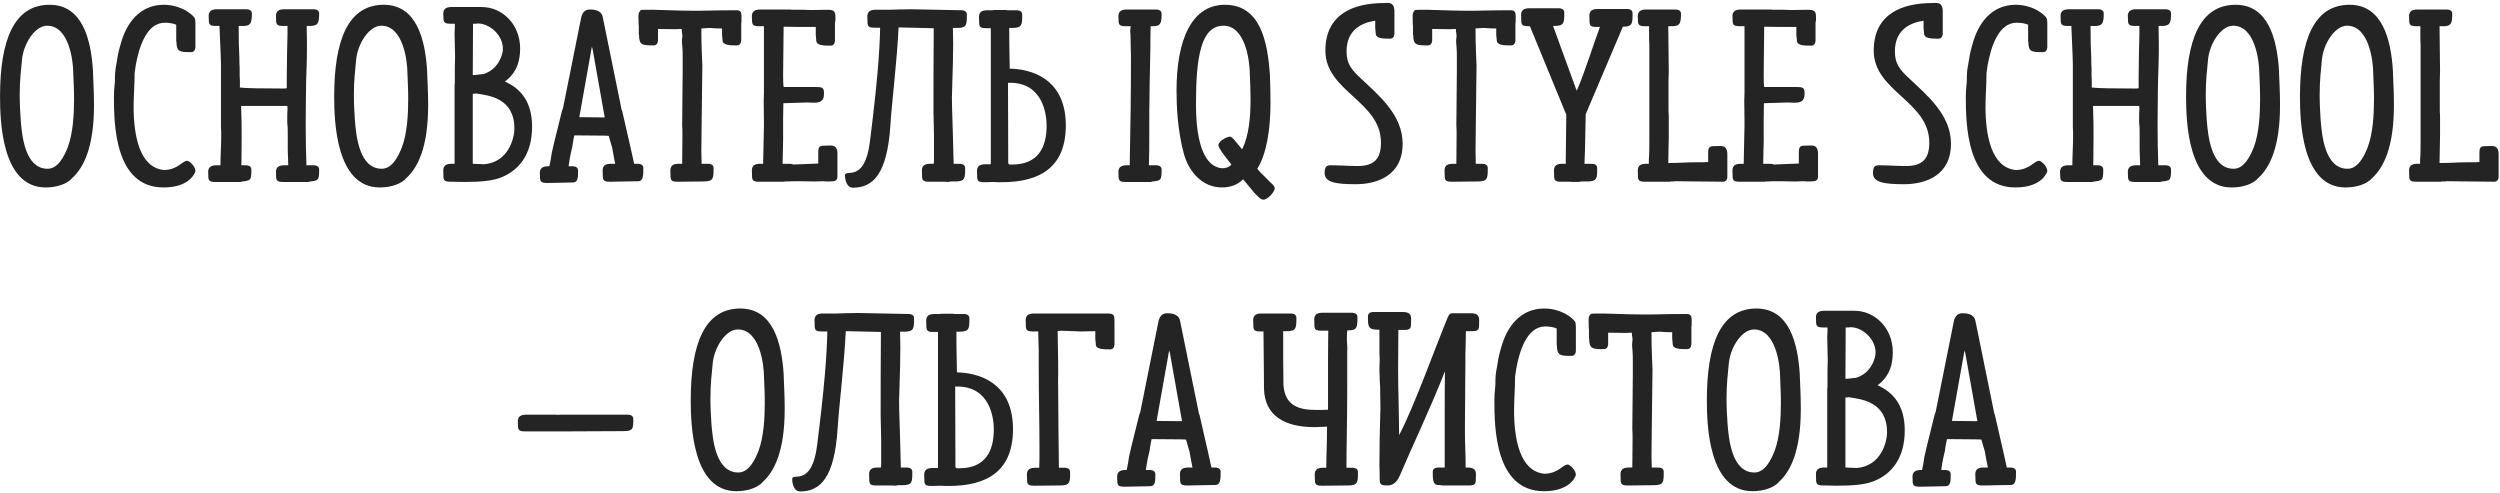 <?xml version="1.0" encoding="UTF-8"?> <svg xmlns="http://www.w3.org/2000/svg" width="963" height="190" viewBox="0 0 963 190" fill="none"> <path d="M35.82 27.856V27.376C35.052 14.8 31.596 1.84 19.116 1.84C5.388 1.84 0.012 15.376 0.012 37.168C0.012 46.672 0.684 72.208 17.58 72.208C21.9 72.208 25.932 70.864 27.948 68.464C32.172 64.528 36.204 56.848 36.204 40.528C36.204 35.344 35.916 30.832 35.82 27.856ZM28.236 28.528C28.332 30.928 28.524 34.384 28.524 38.224C28.524 43.984 28.14 51.28 26.124 56.656C24.78 60.112 22.38 65.008 18.348 65.008C9.516 65.008 8.46 51.952 7.98 46.288C7.788 43.408 7.596 39.952 7.596 36.688C7.596 30.736 8.076 27.28 8.46 23.056C9.036 16.816 13.452 9.904 18.156 9.904C26.508 9.904 28.236 23.152 28.236 28.528ZM75.279 9.52C75.279 8.944 75.279 8.272 75.183 7.696V7.6C75.183 6.16 70.095 1.84 63.087 1.84C54.159 1.84 48.591 8.464 46.287 17.68V17.584C45.615 19.888 45.135 22.48 44.751 25.168V25.072C44.367 26.992 44.271 28.624 44.271 30.928C44.271 32.08 43.887 34.384 43.887 37.168C43.887 47.824 44.175 72.208 62.991 72.208C73.551 72.208 75.279 66.064 75.279 65.968C75.279 63.952 72.879 61.936 72.111 61.936C70.191 61.936 68.559 65.392 63.183 65.488C53.679 64.624 51.471 52.048 51.471 41.104C51.471 36.592 51.855 33.04 51.855 28.144L52.335 24.88C53.487 18.64 56.271 8.752 63.471 8.752C65.295 8.752 66.735 9.04 67.887 9.52V17.008C67.887 16.528 67.887 15.952 67.983 15.952V16.144C67.983 20.08 69.423 20.08 73.647 20.08C74.607 20.08 75.183 19.408 75.279 18.256V9.52ZM83.387 63.664C79.643 63.664 80.219 66.16 80.219 67.12C80.219 69.328 80.315 70.096 82.907 70.096H93.179C92.891 70.096 92.699 70 92.699 70C96.539 69.52 96.827 69.712 96.827 65.296C96.827 64.336 96.155 63.76 95.003 63.664H92.987C92.987 61.264 93.083 59.536 93.083 52.912C93.083 49.456 93.083 45.424 92.891 40.816H110.651C110.747 41.2 110.747 41.584 110.747 41.968C110.651 43.408 110.651 44.176 110.651 45.616V47.44C110.843 48.784 110.843 50.32 110.843 51.856V57.712L111.035 63.664H109.499C105.755 63.664 106.331 66.16 106.331 67.12C106.331 69.328 106.427 70.096 109.019 70.096H119.291C119.003 70.096 118.811 70 118.811 70C122.651 69.52 122.939 69.712 122.939 65.296C122.939 64.336 122.267 63.76 121.115 63.664H118.043C117.851 59.248 117.755 53.392 117.755 47.92C117.755 39.184 117.947 31.12 117.947 30.544L118.139 24.88C118.235 22.096 118.235 19.12 118.235 16.432C118.235 14.32 118.139 12.208 118.139 10H118.907C122.459 10.096 122.939 9.04 122.939 5.2C122.939 4.24 122.267 3.664 121.115 3.568H109.499C105.755 3.568 106.331 6.064 106.331 7.024C106.331 9.232 106.427 10 109.019 10H110.747V13.072C110.651 18.16 110.459 24.112 110.459 29.776V34C110.171 34.096 109.595 34.096 108.635 34.096C101.531 34.096 94.235 34 92.411 33.712V31.024C92.315 29.968 92.315 29.008 92.315 27.856V25.936C92.219 25.072 92.219 24.112 92.219 23.248V22.48C92.027 18.64 91.931 15.664 91.931 10H92.699C96.539 10.192 97.019 9.136 97.019 5.2C97.019 4.24 96.347 3.664 95.195 3.568H83.579C79.835 3.568 80.411 6.064 80.411 7.024C80.411 9.232 80.507 10 83.099 10H84.539C84.539 10.768 84.635 11.344 84.635 12.208L84.827 16.816C84.923 19.6 85.115 22.288 85.115 24.88V48.976C85.211 50.128 85.211 51.28 85.211 52.432C85.211 56.08 84.923 60.016 84.923 63.664H83.387ZM164.539 27.856V27.376C163.771 14.8 160.315 1.84 147.835 1.84C134.107 1.84 128.731 15.376 128.731 37.168C128.731 46.672 129.403 72.208 146.299 72.208C150.619 72.208 154.651 70.864 156.667 68.464C160.891 64.528 164.923 56.848 164.923 40.528C164.923 35.344 164.635 30.832 164.539 27.856ZM156.955 28.528C157.051 30.928 157.243 34.384 157.243 38.224C157.243 43.984 156.859 51.28 154.843 56.656C153.499 60.112 151.099 65.008 147.067 65.008C138.235 65.008 137.179 51.952 136.699 46.288C136.507 43.408 136.315 39.952 136.315 36.688C136.315 30.736 136.795 27.28 137.179 23.056C137.755 16.816 142.171 9.904 146.875 9.904C155.227 9.904 156.955 23.152 156.955 28.528ZM173.95 2.704C170.206 2.704 170.782 5.2 170.782 6.16C170.782 8.368 170.878 9.136 173.47 9.136H175.198V10.384C175.198 11.152 175.102 12.112 175.102 12.976C175.102 16.24 175.294 19.024 175.294 21.904C175.294 23.152 175.198 24.4 175.198 25.648V31.984C175.102 32.464 175.102 32.848 175.102 33.232V63.088H173.95C170.206 63.088 170.782 65.488 170.782 66.736C170.782 69.232 170.782 70 173.47 70H174.142C175.774 70 177.31 70.096 178.654 70.096C185.47 70.096 189.982 69.616 193.246 68.272C199.774 65.584 204.958 59.632 204.958 48.784C204.958 39.376 200.734 34.192 194.494 31.408C197.95 28.816 200.35 25.168 200.35 18.64C200.35 9.328 193.438 2.704 185.566 2.704H173.95ZM183.454 36.016C188.35 36.784 198.142 37.744 198.142 49.552C198.142 53.104 195.934 62.512 186.43 63.28C186.238 63.28 185.854 63.184 182.11 63.088V36.112C182.494 36.112 182.974 36.112 183.454 36.016ZM182.206 9.808V9.136H183.262C183.55 9.136 183.838 9.04 184.126 9.04C188.446 9.04 193.726 13.36 193.726 18.832C193.726 21.136 191.806 27.088 185.854 28.624L185.95 28.528C185.086 28.624 183.262 28.912 182.11 28.912L182.206 9.808ZM211.146 64.048C207.402 64.048 207.978 66.544 207.978 67.504C207.978 69.712 208.074 70.48 210.666 70.48H211.338L220.65 70.288C222.666 70.288 222.666 68.368 222.666 65.68C222.666 64.72 221.994 64.144 220.842 64.048H219.018C219.21 62.704 219.402 60.88 220.362 56.944V57.04C220.554 55.984 220.746 54.16 221.226 52.144L232.17 52.24C232.746 52.24 233.226 52.24 234.474 52.336L235.818 56.944C236.394 60.016 236.682 61.84 236.97 63.088H235.338C231.594 63.088 232.17 65.488 232.17 66.736C232.17 69.232 232.17 70 234.858 70H235.53L245.802 69.808C247.818 69.808 247.818 67.408 247.818 64.72C247.818 63.76 247.146 63.184 245.994 63.088H244.266C243.882 61.168 242.826 56.464 239.658 42.736L239.466 42.352C239.466 42.256 239.37 41.968 239.37 41.872L232.17 6.544C231.594 3.664 228.234 3.664 227.274 3.664C226.026 3.664 224.586 4.048 223.914 6.544L216.906 41.488C216.81 41.872 216.714 42.16 216.522 42.544L213.45 54.928C213.45 55.024 213.258 55.6 213.258 55.792L212.586 58.672C212.298 60.688 211.914 62.8 211.626 64.048H211.146ZM227.85 18.736C227.85 18.544 227.946 18.256 228.042 17.968C228.042 18.448 228.138 18.64 228.234 18.736L232.938 45.232C229.386 45.232 226.506 45.136 223.146 45.136L227.85 18.736ZM261.425 63.088C257.681 63.088 258.257 65.488 258.257 66.736C258.257 69.232 258.257 70 260.945 70H261.617L270.929 69.904C274.865 69.904 274.865 68.752 274.865 64.72C274.865 63.76 274.193 63.184 273.041 63.088H270.257C270.257 61.456 270.161 59.824 270.161 58.192C270.257 55.024 270.161 51.856 270.257 48.688L270.545 25.264C270.353 21.04 270.161 17.104 270.161 10.96L273.233 10.768C274.001 10.768 275.345 10.96 277.649 10.96H278.129V13.84V13.456C278.129 13.744 278.321 14.8 278.321 15.472C278.321 17.488 281.201 17.488 283.889 17.488C284.849 17.488 285.425 16.816 285.521 15.664V9.136C285.617 8.752 285.617 8.368 285.617 7.888C285.617 5.584 285.905 3.952 283.793 3.952C274.097 3.952 273.329 4.144 267.761 4.144C260.753 4.144 254.033 3.76 251.537 3.76C245.873 3.76 246.929 3.76 246.545 4.336C245.681 4.72 245.969 7.312 245.969 8.176C245.969 8.944 245.969 9.52 246.065 10V13.936C246.065 13.648 246.065 13.36 246.161 13.36V13.552C246.161 17.488 247.601 17.488 251.825 17.488C252.785 17.488 253.361 16.816 253.457 15.664V11.152C255.761 11.152 258.065 11.248 260.177 11.248C260.849 11.248 261.713 11.152 262.577 11.152C262.577 12.112 262.865 13.264 262.865 13.84C262.769 14.416 262.673 15.376 262.673 16.048L262.865 18.448C262.961 19.6 262.961 20.752 262.961 21.808V27.376L262.769 48.304C262.865 49.456 262.865 50.608 262.865 51.76L262.769 63.088H261.425ZM292.825 3.664C289.081 3.664 289.657 6.16 289.657 7.12C289.657 9.328 289.753 10.096 292.345 10.096H294.265V35.824C294.265 36.688 294.169 37.84 294.169 38.896C294.169 41.392 294.265 43.888 294.265 46.672V48.4L294.073 57.424C294.073 58.96 293.977 60.496 293.977 62.032V63.088H292.825C289.081 63.088 289.657 65.488 289.657 66.736C289.657 69.232 289.657 70 292.345 70H302.617C302.329 70 302.137 70 302.137 69.904H303.097C304.441 69.808 305.977 69.808 307.609 69.808C309.625 69.808 311.737 69.904 313.945 69.904C315.001 69.904 316.057 69.808 317.017 69.808C317.401 69.808 317.785 69.904 318.265 69.904C319.321 69.904 320.185 69.904 320.761 69.808H320.953C321.721 69.808 322.585 69.328 322.585 67.984V59.248C322.585 55.504 320.185 56.08 318.649 56.08C315.865 56.08 315.193 56.08 315.193 58.768V62.992L305.497 63.376C305.209 63.184 304.825 63.184 304.441 63.088H301.465C301.465 60.208 301.657 56.272 301.657 54.16V45.328C301.657 43.504 301.753 41.68 301.753 39.76L310.777 39.472C311.641 39.472 312.601 39.568 313.465 39.568C316.057 39.568 317.401 38.896 317.401 36.112C317.401 33.808 316.921 33.52 314.329 33.52H301.945C301.657 33.52 301.657 29.968 301.657 29.008L301.849 10.288C305.113 10.384 309.625 10.384 313.657 10.384H314.233V13.936V13.552C314.233 13.84 314.425 14.896 314.425 15.568C314.425 17.584 317.305 17.584 319.993 17.584C320.953 17.584 321.529 16.912 321.625 15.76V8.56C321.817 8.176 321.817 7.696 321.817 7.312C321.817 4.816 321.817 3.76 318.841 3.76C317.593 3.76 314.713 3.856 312.409 3.856C311.161 3.856 310.105 3.76 309.433 3.76H305.017C304.825 3.76 304.633 3.664 304.441 3.664H292.825ZM358.325 63.088C354.581 63.088 355.157 65.488 355.157 66.736C355.157 69.232 355.157 70 357.845 70H362.261C363.125 70 364.469 70 365.333 70.096L366.101 69.904H367.829C371.765 69.904 371.765 68.752 371.765 64.72C371.765 63.76 371.093 63.184 369.941 63.088H367.349L367.061 52.048C366.965 47.248 366.677 42.16 366.677 37.456L366.869 30.544L367.061 24.304C367.157 21.712 367.061 19.216 367.157 16.816C367.157 14.896 367.061 12.88 367.061 10.768H368.501C372.437 10.768 372.437 9.616 372.437 5.584C372.437 4.624 371.765 4.048 370.613 3.952L351.029 3.568C348.725 3.568 344.981 3.664 342.581 3.76H337.301C333.557 3.76 334.133 6.16 334.133 7.408C334.133 9.904 334.133 10.672 336.821 10.672H339.029C338.837 19.888 337.973 31.6 335.093 54.544C333.077 70.768 325.493 64.912 325.493 67.504C325.493 69.52 326.261 72.304 328.565 72.304C336.437 72.304 341.717 66.832 342.965 48.496C343.445 40.24 345.557 23.248 346.133 10.576H346.805C347.765 10.576 349.685 10.672 359.189 10.864H359.669V11.44C359.573 18.736 359.573 35.92 359.573 43.12C359.573 46.096 359.765 48.976 359.765 51.952V61.84C359.765 62.416 359.669 62.8 359.669 63.088H358.325ZM380.311 3.952C376.567 3.952 377.143 6.352 377.143 7.6C377.143 10.096 377.143 10.864 379.831 10.864H381.655V63.28H379.543C375.799 63.28 376.375 65.68 376.375 66.928C376.375 69.424 376.375 70.192 379.063 70.192H379.735L382.615 70.096C383.671 70.192 384.727 70.192 385.783 70.192C400.855 70.192 410.551 64.24 410.551 48.304C410.551 32.944 400.855 26.8 388.951 26.416C388.759 18.256 388.759 14.224 388.759 10.768H389.815C393.751 10.768 393.751 9.616 393.751 5.584C393.751 4.624 393.079 4.048 391.927 3.952H387.991C387.703 3.856 387.415 3.856 387.223 3.856H383.287C382.999 3.856 382.615 3.856 382.327 3.952H380.311ZM388.279 31.888H389.047C401.815 31.888 403.159 44.176 403.159 48.4C403.159 56.752 399.895 63.376 389.911 63.376C389.335 63.376 388.375 63.568 388.375 62.704C388.375 52.432 388.279 42.16 388.279 31.888ZM434.012 3.664C430.268 3.664 430.844 6.16 430.844 7.12C430.844 9.328 430.94 10.096 433.532 10.096H435.548C435.452 10.864 435.356 11.536 435.356 12.208C435.356 12.496 435.452 12.784 435.452 13.072L435.548 17.68C435.548 19.12 435.644 20.656 435.644 22.096C435.644 36.208 435.452 49.744 435.164 63.664H434.012C430.268 63.664 430.844 66.16 430.844 67.12C430.844 69.328 430.94 70.096 433.532 70.096H443.804C443.516 70.096 443.324 70 443.324 70C447.164 69.52 447.452 69.712 447.452 65.296C447.452 64.336 446.78 63.76 445.628 63.664H442.556C442.844 55.696 442.556 48.4 442.844 32.368L443.132 17.968C443.132 15.568 443.132 12.784 443.228 10.096H443.708C447.068 10.192 447.452 9.04 447.452 5.296C447.452 4.336 446.78 3.76 445.628 3.664H434.012ZM488.335 69.232C485.743 66.544 486.319 67.408 484.303 65.008C487.951 59.152 489.391 49.744 489.391 39.568C489.391 35.92 489.295 32.656 489.199 29.776V29.296C488.335 15.856 485.455 1.84 471.823 1.84C459.055 1.84 453.199 15.28 453.199 34.864C453.199 40.816 453.583 50.512 456.175 59.824V59.728C458.191 66.448 463.279 72.208 470.767 72.208C474.127 72.208 477.103 70.96 478.831 69.04L483.439 74.608C484.687 75.664 485.455 76.912 486.703 76.912C488.335 76.912 491.023 73.84 491.023 72.592C491.023 71.344 489.487 70.576 488.335 69.232ZM481.423 28.528C481.519 30.928 481.711 34.48 481.711 38.32C481.711 44.752 481.135 52.336 478.447 57.52L475.279 53.68C474.703 53.104 474.223 52.624 473.839 52.624C472.687 52.624 469.327 54.352 469.327 55.888C469.327 57.424 473.935 62.704 474.319 63.376C473.359 64.528 472.111 64.816 470.767 64.816C461.647 64.048 460.687 48.208 460.687 40.336C460.687 21.808 462.607 9.904 471.343 9.904C479.599 9.904 481.423 23.248 481.423 28.528ZM537.128 4.336C537.128 0.496 534.536 1.168 533.192 1.168C521.384 1.168 510.536 5.392 510.536 19.504C510.536 35.248 531.944 38.992 531.944 54.928C531.944 61.168 529.352 63.952 522.92 63.952C519.752 63.952 515.816 63.664 512.648 63.664C511.208 63.664 510.248 63.952 510.248 66.64C510.248 70.192 514.28 70.96 522.248 70.96C530.12 70.96 540.296 67.888 540.296 55.312C540.296 44.272 531.08 36.688 524.36 30.352C520.52 26.8 518.696 24.592 518.696 19.792C518.696 11.536 524.456 8.752 529.736 7.984V11.248V10.864C529.736 11.152 529.928 12.208 529.928 12.88C529.928 14.896 532.808 14.896 535.496 14.896C536.456 14.896 537.032 14.224 537.128 13.072V4.336ZM559.644 63.088C555.9 63.088 556.476 65.488 556.476 66.736C556.476 69.232 556.476 70 559.164 70H559.836L569.148 69.904C573.084 69.904 573.084 68.752 573.084 64.72C573.084 63.76 572.412 63.184 571.26 63.088H568.476C568.476 61.456 568.38 59.824 568.38 58.192C568.476 55.024 568.38 51.856 568.476 48.688L568.764 25.264C568.572 21.04 568.38 17.104 568.38 10.96L571.452 10.768C572.22 10.768 573.564 10.96 575.868 10.96H576.348V13.84V13.456C576.348 13.744 576.54 14.8 576.54 15.472C576.54 17.488 579.42 17.488 582.108 17.488C583.068 17.488 583.644 16.816 583.74 15.664V9.136C583.836 8.752 583.836 8.368 583.836 7.888C583.836 5.584 584.124 3.952 582.012 3.952C572.316 3.952 571.548 4.144 565.98 4.144C558.972 4.144 552.252 3.76 549.756 3.76C544.092 3.76 545.148 3.76 544.764 4.336C543.9 4.72 544.188 7.312 544.188 8.176C544.188 8.944 544.188 9.52 544.284 10V13.936C544.284 13.648 544.284 13.36 544.38 13.36V13.552C544.38 17.488 545.82 17.488 550.044 17.488C551.004 17.488 551.58 16.816 551.676 15.664V11.152C553.98 11.152 556.284 11.248 558.396 11.248C559.068 11.248 559.932 11.152 560.796 11.152C560.796 12.112 561.084 13.264 561.084 13.84C560.988 14.416 560.892 15.376 560.892 16.048L561.084 18.448C561.18 19.6 561.18 20.752 561.18 21.808V27.376L560.988 48.304C561.084 49.456 561.084 50.608 561.084 51.76L560.988 63.088H559.644ZM589.123 3.184C585.379 3.184 585.955 5.584 585.955 6.832C585.955 9.328 585.955 10.096 588.643 10.096H589.315L603.331 44.176C603.331 50.128 603.139 55.12 603.139 60.976V63.088H601.795C598.051 63.088 598.627 65.488 598.627 66.736C598.627 69.232 598.627 70 601.315 70H604.675C605.059 70 605.539 70.096 606.019 70.096C607.171 70.096 608.899 70.096 609.091 69.904H611.299C615.235 69.904 615.235 68.752 615.235 64.72C615.235 63.76 614.563 63.184 613.411 63.088H610.339C610.435 60.976 610.531 58.96 610.531 58L610.819 43.984C615.043 33.904 620.611 21.04 625.123 10.288C628.867 10.288 628.867 9.04 628.867 5.104C628.867 4.144 628.195 3.568 627.043 3.472H615.427C611.683 3.472 612.259 5.872 612.259 7.12C612.259 9.616 612.259 10.384 614.947 10.384H616.291C614.467 15.088 610.627 27.376 607.459 34.768H607.267L598.243 10H598.627C602.563 10 602.563 8.848 602.563 4.816C602.563 3.856 601.891 3.28 600.739 3.184H589.123ZM634.075 63.088C630.331 63.088 630.907 65.488 630.907 66.736C630.907 69.232 630.907 70 633.595 70H643.195C643.195 70 643.195 69.904 643.579 69.904H644.059C644.539 69.904 644.923 69.904 645.403 69.808H645.499C660.667 70 662.203 70 663.739 70C664.699 70 665.371 69.232 665.371 68.176V59.44C665.371 55.696 662.971 56.272 661.435 56.272C658.651 56.272 657.979 56.272 657.979 58.96V62.416C656.539 62.512 655.291 62.512 654.619 62.512H652.795C649.531 62.512 646.555 62.8 642.619 62.8C642.619 59.632 642.811 55.12 642.811 52.528V44.56C642.715 43.6 642.715 42.64 642.715 41.776V31.024C642.715 29.776 642.811 28.528 642.811 27.28C642.811 21.616 642.619 15.856 642.619 10.096H643.195C647.035 10.288 647.515 9.232 647.515 5.296C647.515 4.336 646.843 3.76 645.691 3.664H634.075C630.331 3.664 630.907 6.16 630.907 7.12C630.907 9.328 631.003 10.096 633.595 10.096H635.227V13.072C635.227 14.512 635.227 15.952 635.323 17.392V54.16C635.323 56.368 635.323 59.344 635.131 61.456V63.088H634.075ZM670.543 3.664C666.799 3.664 667.375 6.16 667.375 7.12C667.375 9.328 667.471 10.096 670.063 10.096H671.983V35.824C671.983 36.688 671.887 37.84 671.887 38.896C671.887 41.392 671.983 43.888 671.983 46.672V48.4L671.791 57.424C671.791 58.96 671.695 60.496 671.695 62.032V63.088H670.543C666.799 63.088 667.375 65.488 667.375 66.736C667.375 69.232 667.375 70 670.063 70H680.335C680.047 70 679.855 70 679.855 69.904H680.815C682.159 69.808 683.695 69.808 685.327 69.808C687.343 69.808 689.455 69.904 691.663 69.904C692.719 69.904 693.775 69.808 694.735 69.808C695.119 69.808 695.503 69.904 695.983 69.904C697.039 69.904 697.903 69.904 698.479 69.808H698.671C699.439 69.808 700.303 69.328 700.303 67.984V59.248C700.303 55.504 697.903 56.08 696.367 56.08C693.583 56.08 692.911 56.08 692.911 58.768V62.992L683.215 63.376C682.927 63.184 682.543 63.184 682.159 63.088H679.183C679.183 60.208 679.375 56.272 679.375 54.16V45.328C679.375 43.504 679.471 41.68 679.471 39.76L688.495 39.472C689.359 39.472 690.319 39.568 691.183 39.568C693.775 39.568 695.119 38.896 695.119 36.112C695.119 33.808 694.639 33.52 692.047 33.52H679.663C679.375 33.52 679.375 29.968 679.375 29.008L679.567 10.288C682.831 10.384 687.343 10.384 691.375 10.384H691.951V13.936V13.552C691.951 13.84 692.143 14.896 692.143 15.568C692.143 17.584 695.023 17.584 697.711 17.584C698.671 17.584 699.247 16.912 699.343 15.76V8.56C699.535 8.176 699.535 7.696 699.535 7.312C699.535 4.816 699.535 3.76 696.559 3.76C695.311 3.76 692.431 3.856 690.127 3.856C688.879 3.856 687.823 3.76 687.151 3.76H682.735C682.543 3.76 682.351 3.664 682.159 3.664H670.543ZM748.347 4.336C748.347 0.496 745.755 1.168 744.411 1.168C732.603 1.168 721.755 5.392 721.755 19.504C721.755 35.248 743.163 38.992 743.163 54.928C743.163 61.168 740.571 63.952 734.139 63.952C730.971 63.952 727.035 63.664 723.867 63.664C722.427 63.664 721.467 63.952 721.467 66.64C721.467 70.192 725.499 70.96 733.467 70.96C741.339 70.96 751.515 67.888 751.515 55.312C751.515 44.272 742.299 36.688 735.579 30.352C731.739 26.8 729.915 24.592 729.915 19.792C729.915 11.536 735.675 8.752 740.955 7.984V11.248V10.864C740.955 11.152 741.147 12.208 741.147 12.88C741.147 14.896 744.027 14.896 746.715 14.896C747.675 14.896 748.251 14.224 748.347 13.072V4.336ZM788.623 9.52C788.623 8.944 788.623 8.272 788.527 7.696V7.6C788.527 6.16 783.439 1.84 776.431 1.84C767.503 1.84 761.935 8.464 759.631 17.68V17.584C758.959 19.888 758.479 22.48 758.095 25.168V25.072C757.711 26.992 757.615 28.624 757.615 30.928C757.615 32.08 757.231 34.384 757.231 37.168C757.231 47.824 757.519 72.208 776.335 72.208C786.895 72.208 788.623 66.064 788.623 65.968C788.623 63.952 786.223 61.936 785.455 61.936C783.535 61.936 781.903 65.392 776.527 65.488C767.023 64.624 764.815 52.048 764.815 41.104C764.815 36.592 765.199 33.04 765.199 28.144L765.679 24.88C766.831 18.64 769.615 8.752 776.815 8.752C778.639 8.752 780.079 9.04 781.231 9.52V17.008C781.231 16.528 781.231 15.952 781.327 15.952V16.144C781.327 20.08 782.767 20.08 786.991 20.08C787.951 20.08 788.527 19.408 788.623 18.256V9.52ZM796.731 63.664C792.987 63.664 793.563 66.16 793.563 67.12C793.563 69.328 793.659 70.096 796.251 70.096H806.523C806.235 70.096 806.043 70 806.043 70C809.883 69.52 810.171 69.712 810.171 65.296C810.171 64.336 809.499 63.76 808.347 63.664H806.331C806.331 61.264 806.427 59.536 806.427 52.912C806.427 49.456 806.427 45.424 806.235 40.816H823.995C824.091 41.2 824.091 41.584 824.091 41.968C823.995 43.408 823.995 44.176 823.995 45.616V47.44C824.187 48.784 824.187 50.32 824.187 51.856V57.712L824.379 63.664H822.843C819.099 63.664 819.675 66.16 819.675 67.12C819.675 69.328 819.771 70.096 822.363 70.096H832.635C832.347 70.096 832.155 70 832.155 70C835.995 69.52 836.283 69.712 836.283 65.296C836.283 64.336 835.611 63.76 834.459 63.664H831.387C831.195 59.248 831.099 53.392 831.099 47.92C831.099 39.184 831.291 31.12 831.291 30.544L831.483 24.88C831.579 22.096 831.579 19.12 831.579 16.432C831.579 14.32 831.483 12.208 831.483 10H832.251C835.803 10.096 836.283 9.04 836.283 5.2C836.283 4.24 835.611 3.664 834.459 3.568H822.843C819.099 3.568 819.675 6.064 819.675 7.024C819.675 9.232 819.771 10 822.363 10H824.091V13.072C823.995 18.16 823.803 24.112 823.803 29.776V34C823.515 34.096 822.939 34.096 821.979 34.096C814.875 34.096 807.579 34 805.755 33.712V31.024C805.659 29.968 805.659 29.008 805.659 27.856V25.936C805.563 25.072 805.563 24.112 805.563 23.248V22.48C805.371 18.64 805.275 15.664 805.275 10H806.043C809.883 10.192 810.363 9.136 810.363 5.2C810.363 4.24 809.691 3.664 808.539 3.568H796.923C793.179 3.568 793.755 6.064 793.755 7.024C793.755 9.232 793.851 10 796.443 10H797.883C797.883 10.768 797.979 11.344 797.979 12.208L798.171 16.816C798.267 19.6 798.459 22.288 798.459 24.88V48.976C798.555 50.128 798.555 51.28 798.555 52.432C798.555 56.08 798.267 60.016 798.267 63.664H796.731ZM877.882 27.856V27.376C877.114 14.8 873.658 1.84 861.178 1.84C847.45 1.84 842.074 15.376 842.074 37.168C842.074 46.672 842.746 72.208 859.642 72.208C863.962 72.208 867.994 70.864 870.01 68.464C874.234 64.528 878.266 56.848 878.266 40.528C878.266 35.344 877.978 30.832 877.882 27.856ZM870.298 28.528C870.394 30.928 870.586 34.384 870.586 38.224C870.586 43.984 870.202 51.28 868.186 56.656C866.842 60.112 864.442 65.008 860.41 65.008C851.578 65.008 850.522 51.952 850.042 46.288C849.85 43.408 849.658 39.952 849.658 36.688C849.658 30.736 850.138 27.28 850.522 23.056C851.098 16.816 855.514 9.904 860.218 9.904C868.57 9.904 870.298 23.152 870.298 28.528ZM921.757 27.856V27.376C920.989 14.8 917.533 1.84 905.053 1.84C891.325 1.84 885.949 15.376 885.949 37.168C885.949 46.672 886.621 72.208 903.517 72.208C907.837 72.208 911.869 70.864 913.885 68.464C918.109 64.528 922.141 56.848 922.141 40.528C922.141 35.344 921.853 30.832 921.757 27.856ZM914.173 28.528C914.269 30.928 914.461 34.384 914.461 38.224C914.461 43.984 914.077 51.28 912.061 56.656C910.717 60.112 908.317 65.008 904.285 65.008C895.453 65.008 894.397 51.952 893.917 46.288C893.725 43.408 893.533 39.952 893.533 36.688C893.533 30.736 894.013 27.28 894.397 23.056C894.973 16.816 899.389 9.904 904.093 9.904C912.445 9.904 914.173 23.152 914.173 28.528ZM931.168 63.088C927.424 63.088 928 65.488 928 66.736C928 69.232 928 70 930.688 70H940.288C940.288 70 940.288 69.904 940.672 69.904H941.152C941.632 69.904 942.016 69.904 942.496 69.808H942.592C957.76 70 959.296 70 960.832 70C961.792 70 962.464 69.232 962.464 68.176V59.44C962.464 55.696 960.064 56.272 958.528 56.272C955.744 56.272 955.072 56.272 955.072 58.96V62.416C953.632 62.512 952.384 62.512 951.712 62.512H949.888C946.624 62.512 943.648 62.8 939.712 62.8C939.712 59.632 939.904 55.12 939.904 52.528V44.56C939.808 43.6 939.808 42.64 939.808 41.776V31.024C939.808 29.776 939.904 28.528 939.904 27.28C939.904 21.616 939.712 15.856 939.712 10.096H940.288C944.128 10.288 944.608 9.232 944.608 5.296C944.608 4.336 943.936 3.76 942.784 3.664H931.168C927.424 3.664 928 6.16 928 7.12C928 9.328 928.096 10.096 930.688 10.096H932.32V13.072C932.32 14.512 932.32 15.952 932.416 17.392V54.16C932.416 56.368 932.416 59.344 932.224 61.456V63.088H931.168ZM202.66 159.736C198.916 159.736 199.492 162.232 199.492 163.192C199.492 165.4 199.588 166.168 202.18 166.168H219.076C220.804 166.168 238.18 166.072 240.004 166.072C243.94 166.072 243.94 165.208 243.94 161.368C243.94 160.408 243.268 159.832 242.116 159.736H215.236L215.428 159.832C215.332 159.832 215.044 159.736 213.988 159.736H202.66ZM301.882 144.856V144.376C301.114 131.8 297.658 118.84 285.178 118.84C271.45 118.84 266.074 132.376 266.074 154.168C266.074 163.672 266.746 189.208 283.642 189.208C287.962 189.208 291.994 187.864 294.01 185.464C298.234 181.528 302.266 173.848 302.266 157.528C302.266 152.344 301.978 147.832 301.882 144.856ZM294.298 145.528C294.394 147.928 294.586 151.384 294.586 155.224C294.586 160.984 294.202 168.28 292.186 173.656C290.842 177.112 288.442 182.008 284.41 182.008C275.578 182.008 274.522 168.952 274.042 163.288C273.85 160.408 273.658 156.952 273.658 153.688C273.658 147.736 274.138 144.28 274.522 140.056C275.098 133.816 279.514 126.904 284.218 126.904C292.57 126.904 294.298 140.152 294.298 145.528ZM337.981 180.088C334.237 180.088 334.813 182.488 334.813 183.736C334.813 186.232 334.813 187 337.501 187H341.917C342.781 187 344.125 187 344.989 187.096L345.757 186.904H347.485C351.421 186.904 351.421 185.752 351.421 181.72C351.421 180.76 350.749 180.184 349.597 180.088H347.005L346.717 169.048C346.621 164.248 346.333 159.16 346.333 154.456L346.525 147.544L346.717 141.304C346.813 138.712 346.717 136.216 346.813 133.816C346.813 131.896 346.717 129.88 346.717 127.768H348.157C352.093 127.768 352.093 126.616 352.093 122.584C352.093 121.624 351.421 121.048 350.269 120.952L330.685 120.568C328.381 120.568 324.637 120.664 322.237 120.76H316.957C313.213 120.76 313.789 123.16 313.789 124.408C313.789 126.904 313.789 127.672 316.477 127.672H318.685C318.493 136.888 317.629 148.6 314.749 171.544C312.733 187.768 305.149 181.912 305.149 184.504C305.149 186.52 305.917 189.304 308.221 189.304C316.093 189.304 321.373 183.832 322.621 165.496C323.101 157.24 325.213 140.248 325.789 127.576H326.461C327.421 127.576 329.341 127.672 338.845 127.864H339.325V128.44C339.229 135.736 339.229 152.92 339.229 160.12C339.229 163.096 339.421 165.976 339.421 168.952V178.84C339.421 179.416 339.325 179.8 339.325 180.088H337.981ZM359.968 120.952C356.224 120.952 356.8 123.352 356.8 124.6C356.8 127.096 356.8 127.864 359.488 127.864H361.312V180.28H359.2C355.456 180.28 356.032 182.68 356.032 183.928C356.032 186.424 356.032 187.192 358.72 187.192H359.392L362.272 187.096C363.328 187.192 364.384 187.192 365.44 187.192C380.512 187.192 390.208 181.24 390.208 165.304C390.208 149.944 380.512 143.8 368.608 143.416C368.416 135.256 368.416 131.224 368.416 127.768H369.472C373.408 127.768 373.408 126.616 373.408 122.584C373.408 121.624 372.736 121.048 371.584 120.952H367.648C367.36 120.856 367.072 120.856 366.88 120.856H362.944C362.656 120.856 362.272 120.856 361.984 120.952H359.968ZM367.936 148.888H368.704C381.472 148.888 382.816 161.176 382.816 165.4C382.816 173.752 379.552 180.376 369.568 180.376C368.992 180.376 368.032 180.568 368.032 179.704C368.032 169.432 367.936 159.16 367.936 148.888ZM429.301 124.024C429.301 121.336 429.205 120.76 426.421 120.76H398.293C394.549 120.76 395.125 123.16 395.125 124.408C395.125 126.904 395.125 127.672 397.813 127.672H399.925C399.925 130.648 400.117 133.912 400.117 135.064V141.688C400.117 152.248 400.405 162.808 400.405 173.176C400.405 175.864 400.405 178.168 400.309 180.184H398.773C395.029 180.184 395.605 182.584 395.605 183.832C395.605 186.328 395.605 187.096 398.293 187.096H398.965L408.277 187C412.213 187 412.213 185.848 412.213 181.816C412.213 180.856 411.541 180.28 410.389 180.184H407.893C407.797 169.912 407.605 159.64 407.605 149.272C407.509 147.64 407.605 146.008 407.605 144.28V139.576C407.605 136.504 407.413 131.32 407.413 127.48H407.797C407.989 127.48 408.277 127.48 408.469 127.384L416.341 127.672L421.909 127.576V130.936V130.552C421.909 130.84 422.101 131.896 422.101 132.568C422.101 134.584 424.981 134.584 427.669 134.584C428.629 134.584 429.205 133.912 429.301 132.76V124.024ZM433.521 181.048C429.777 181.048 430.353 183.544 430.353 184.504C430.353 186.712 430.449 187.48 433.041 187.48H433.713L443.025 187.288C445.041 187.288 445.041 185.368 445.041 182.68C445.041 181.72 444.369 181.144 443.217 181.048H441.393C441.585 179.704 441.777 177.88 442.737 173.944V174.04C442.929 172.984 443.121 171.16 443.601 169.144L454.545 169.24C455.121 169.24 455.601 169.24 456.849 169.336L458.193 173.944C458.769 177.016 459.057 178.84 459.345 180.088H457.713C453.969 180.088 454.545 182.488 454.545 183.736C454.545 186.232 454.545 187 457.233 187H457.905L468.177 186.808C470.193 186.808 470.193 184.408 470.193 181.72C470.193 180.76 469.521 180.184 468.369 180.088H466.641C466.257 178.168 465.201 173.464 462.033 159.736L461.841 159.352C461.841 159.256 461.745 158.968 461.745 158.872L454.545 123.544C453.969 120.664 450.609 120.664 449.649 120.664C448.401 120.664 446.961 121.048 446.289 123.544L439.281 158.488C439.185 158.872 439.089 159.16 438.897 159.544L435.825 171.928C435.825 172.024 435.633 172.6 435.633 172.792L434.961 175.672C434.673 177.688 434.289 179.8 434.001 181.048H433.521ZM450.225 135.736C450.225 135.544 450.321 135.256 450.417 134.968C450.417 135.448 450.513 135.64 450.609 135.736L455.313 162.232C451.761 162.232 448.881 162.136 445.521 162.136L450.225 135.736ZM509.447 120.472C505.703 120.472 506.279 122.872 506.279 124.12C506.279 126.616 506.279 127.384 508.967 127.384H511.655C511.655 129.592 511.559 131.608 511.559 137.656V157.816C510.023 157.912 508.583 157.912 507.047 157.912C500.711 157.912 494.951 156.568 494.375 148.216C494.375 144.568 494.279 140.92 494.279 137.272V127.576H495.431C499.367 127.576 499.367 126.424 499.367 122.392C499.367 121.432 498.695 120.856 497.543 120.76H485.927C482.183 120.76 482.759 123.16 482.759 124.408C482.759 126.904 482.759 127.672 485.447 127.672H486.695C486.695 132.568 486.887 142.648 486.887 148.984V149.752C487.175 160.216 494.951 164.536 506.375 164.536C508.103 164.536 509.735 164.344 511.175 164.344C511.175 171.256 510.887 174.616 510.887 180.184H509.639C505.895 180.184 506.471 182.584 506.471 183.832C506.471 186.328 506.471 187.096 509.159 187.096H509.831L519.143 187C523.079 187 523.079 185.848 523.079 181.816C523.079 180.856 522.407 180.28 521.255 180.184H518.663V178.84C518.663 172.024 518.951 162.232 518.951 148.312V135.832C519.143 133.048 518.663 131.704 518.855 128.728L518.951 127.288C522.887 127.288 522.887 126.136 522.887 122.104C522.887 121.144 522.215 120.568 521.063 120.472H509.447ZM564.568 180.088C564.568 173.848 564.28 171.352 564.28 165.592L564.472 139.192C564.472 137.08 564.472 134.968 564.568 132.76L564.664 127.576H567.064C569.752 127.576 569.752 126.808 569.752 124.312C569.752 123.064 570.328 120.664 566.584 120.664H559.672C558.808 120.664 558.328 120.664 557.56 122.488C552.664 134.392 544.504 157.144 538.936 167.608C538.936 161.656 538.552 148.504 538.552 142.648L538.648 127.096H540.856C543.544 127.096 543.544 126.328 543.544 123.832C543.544 122.584 544.12 120.184 540.376 120.184H528.76C527.608 120.28 526.936 120.856 526.936 121.816C526.936 125.848 526.936 127 530.872 127H531.352V135.928C531.352 136.696 531.448 137.464 531.448 138.232C531.448 139.768 531.352 141.304 531.352 142.744C531.448 143.896 531.448 145.048 531.448 146.2L531.64 149.176V150.424C531.64 152.44 531.736 154.36 531.736 156.376V157.528L531.448 168.568C531.448 172.888 531.352 175.864 531.352 179.032C531.352 180.376 531.448 181.144 531.448 183.448V184.792C531.448 186.904 532.504 187 534.52 187C535.768 187 537.784 186.52 539.224 183.16C544.312 171.16 550.264 158.968 556.6 143.032C556.504 148.12 556.504 152.632 556.504 157.048V180.088H553.72C552.568 180.184 551.896 180.76 551.896 181.72C551.896 184.408 551.896 186.808 553.912 186.808C554.68 186.808 555.64 187 555.928 187H555.544H565.816C568.504 187 568.504 186.232 568.504 183.736C568.504 182.488 569.08 180.088 565.336 180.088H564.568ZM607.029 126.52C607.029 125.944 607.029 125.272 606.933 124.696V124.6C606.933 123.16 601.845 118.84 594.837 118.84C585.909 118.84 580.341 125.464 578.037 134.68V134.584C577.365 136.888 576.885 139.48 576.501 142.168V142.072C576.117 143.992 576.021 145.624 576.021 147.928C576.021 149.08 575.637 151.384 575.637 154.168C575.637 164.824 575.925 189.208 594.741 189.208C605.301 189.208 607.029 183.064 607.029 182.968C607.029 180.952 604.629 178.936 603.861 178.936C601.941 178.936 600.309 182.392 594.933 182.488C585.429 181.624 583.221 169.048 583.221 158.104C583.221 153.592 583.605 150.04 583.605 145.144L584.085 141.88C585.237 135.64 588.021 125.752 595.221 125.752C597.045 125.752 598.485 126.04 599.637 126.52V134.008C599.637 133.528 599.637 132.952 599.733 132.952V133.144C599.733 137.08 601.173 137.08 605.397 137.08C606.357 137.08 606.933 136.408 607.029 135.256V126.52ZM627.425 180.088C623.681 180.088 624.257 182.488 624.257 183.736C624.257 186.232 624.257 187 626.945 187H627.617L636.929 186.904C640.865 186.904 640.865 185.752 640.865 181.72C640.865 180.76 640.193 180.184 639.041 180.088H636.257C636.257 178.456 636.161 176.824 636.161 175.192C636.257 172.024 636.161 168.856 636.257 165.688L636.545 142.264C636.353 138.04 636.161 134.104 636.161 127.96L639.233 127.768C640.001 127.768 641.345 127.96 643.649 127.96H644.129V130.84V130.456C644.129 130.744 644.321 131.8 644.321 132.472C644.321 134.488 647.201 134.488 649.889 134.488C650.849 134.488 651.425 133.816 651.521 132.664V126.136C651.617 125.752 651.617 125.368 651.617 124.888C651.617 122.584 651.905 120.952 649.793 120.952C640.097 120.952 639.329 121.144 633.761 121.144C626.753 121.144 620.033 120.76 617.537 120.76C611.873 120.76 612.929 120.76 612.545 121.336C611.681 121.72 611.969 124.312 611.969 125.176C611.969 125.944 611.969 126.52 612.065 127V130.936C612.065 130.648 612.065 130.36 612.161 130.36V130.552C612.161 134.488 613.601 134.488 617.825 134.488C618.785 134.488 619.361 133.816 619.457 132.664V128.152C621.761 128.152 624.065 128.248 626.177 128.248C626.849 128.248 627.713 128.152 628.577 128.152C628.577 129.112 628.865 130.264 628.865 130.84C628.769 131.416 628.673 132.376 628.673 133.048L628.865 135.448C628.961 136.6 628.961 137.752 628.961 138.808V144.376L628.769 165.304C628.865 166.456 628.865 167.608 628.865 168.76L628.769 180.088H627.425ZM693.289 144.856V144.376C692.521 131.8 689.065 118.84 676.585 118.84C662.857 118.84 657.481 132.376 657.481 154.168C657.481 163.672 658.153 189.208 675.049 189.208C679.369 189.208 683.401 187.864 685.417 185.464C689.641 181.528 693.673 173.848 693.673 157.528C693.673 152.344 693.385 147.832 693.289 144.856ZM685.705 145.528C685.801 147.928 685.993 151.384 685.993 155.224C685.993 160.984 685.609 168.28 683.593 173.656C682.249 177.112 679.849 182.008 675.817 182.008C666.985 182.008 665.929 168.952 665.449 163.288C665.257 160.408 665.065 156.952 665.065 153.688C665.065 147.736 665.545 144.28 665.929 140.056C666.505 133.816 670.921 126.904 675.625 126.904C683.977 126.904 685.705 140.152 685.705 145.528ZM702.7 119.704C698.956 119.704 699.532 122.2 699.532 123.16C699.532 125.368 699.628 126.136 702.22 126.136H703.948V127.384C703.948 128.152 703.852 129.112 703.852 129.976C703.852 133.24 704.044 136.024 704.044 138.904C704.044 140.152 703.948 141.4 703.948 142.648V148.984C703.852 149.464 703.852 149.848 703.852 150.232V180.088H702.7C698.956 180.088 699.532 182.488 699.532 183.736C699.532 186.232 699.532 187 702.22 187H702.892C704.524 187 706.06 187.096 707.404 187.096C714.22 187.096 718.732 186.616 721.996 185.272C728.524 182.584 733.708 176.632 733.708 165.784C733.708 156.376 729.484 151.192 723.244 148.408C726.7 145.816 729.1 142.168 729.1 135.64C729.1 126.328 722.188 119.704 714.316 119.704H702.7ZM712.204 153.016C717.1 153.784 726.892 154.744 726.892 166.552C726.892 170.104 724.684 179.512 715.18 180.28C714.988 180.28 714.604 180.184 710.86 180.088V153.112C711.244 153.112 711.724 153.112 712.204 153.016ZM710.956 126.808V126.136H712.012C712.3 126.136 712.588 126.04 712.876 126.04C717.196 126.04 722.476 130.36 722.476 135.832C722.476 138.136 720.556 144.088 714.604 145.624L714.7 145.528C713.836 145.624 712.012 145.912 710.86 145.912L710.956 126.808ZM739.896 181.048C736.152 181.048 736.728 183.544 736.728 184.504C736.728 186.712 736.824 187.48 739.416 187.48H740.088L749.4 187.288C751.416 187.288 751.416 185.368 751.416 182.68C751.416 181.72 750.744 181.144 749.592 181.048H747.768C747.96 179.704 748.152 177.88 749.112 173.944V174.04C749.304 172.984 749.496 171.16 749.976 169.144L760.92 169.24C761.496 169.24 761.976 169.24 763.224 169.336L764.568 173.944C765.144 177.016 765.432 178.84 765.72 180.088H764.088C760.344 180.088 760.92 182.488 760.92 183.736C760.92 186.232 760.92 187 763.608 187H764.28L774.552 186.808C776.568 186.808 776.568 184.408 776.568 181.72C776.568 180.76 775.896 180.184 774.744 180.088H773.016C772.632 178.168 771.576 173.464 768.408 159.736L768.216 159.352C768.216 159.256 768.12 158.968 768.12 158.872L760.92 123.544C760.344 120.664 756.984 120.664 756.024 120.664C754.776 120.664 753.336 121.048 752.664 123.544L745.656 158.488C745.56 158.872 745.464 159.16 745.272 159.544L742.2 171.928C742.2 172.024 742.008 172.6 742.008 172.792L741.336 175.672C741.048 177.688 740.664 179.8 740.376 181.048H739.896ZM756.6 135.736C756.6 135.544 756.696 135.256 756.792 134.968C756.792 135.448 756.888 135.64 756.984 135.736L761.688 162.232C758.136 162.232 755.256 162.136 751.896 162.136L756.6 135.736Z" fill="#242424"></path> </svg> 